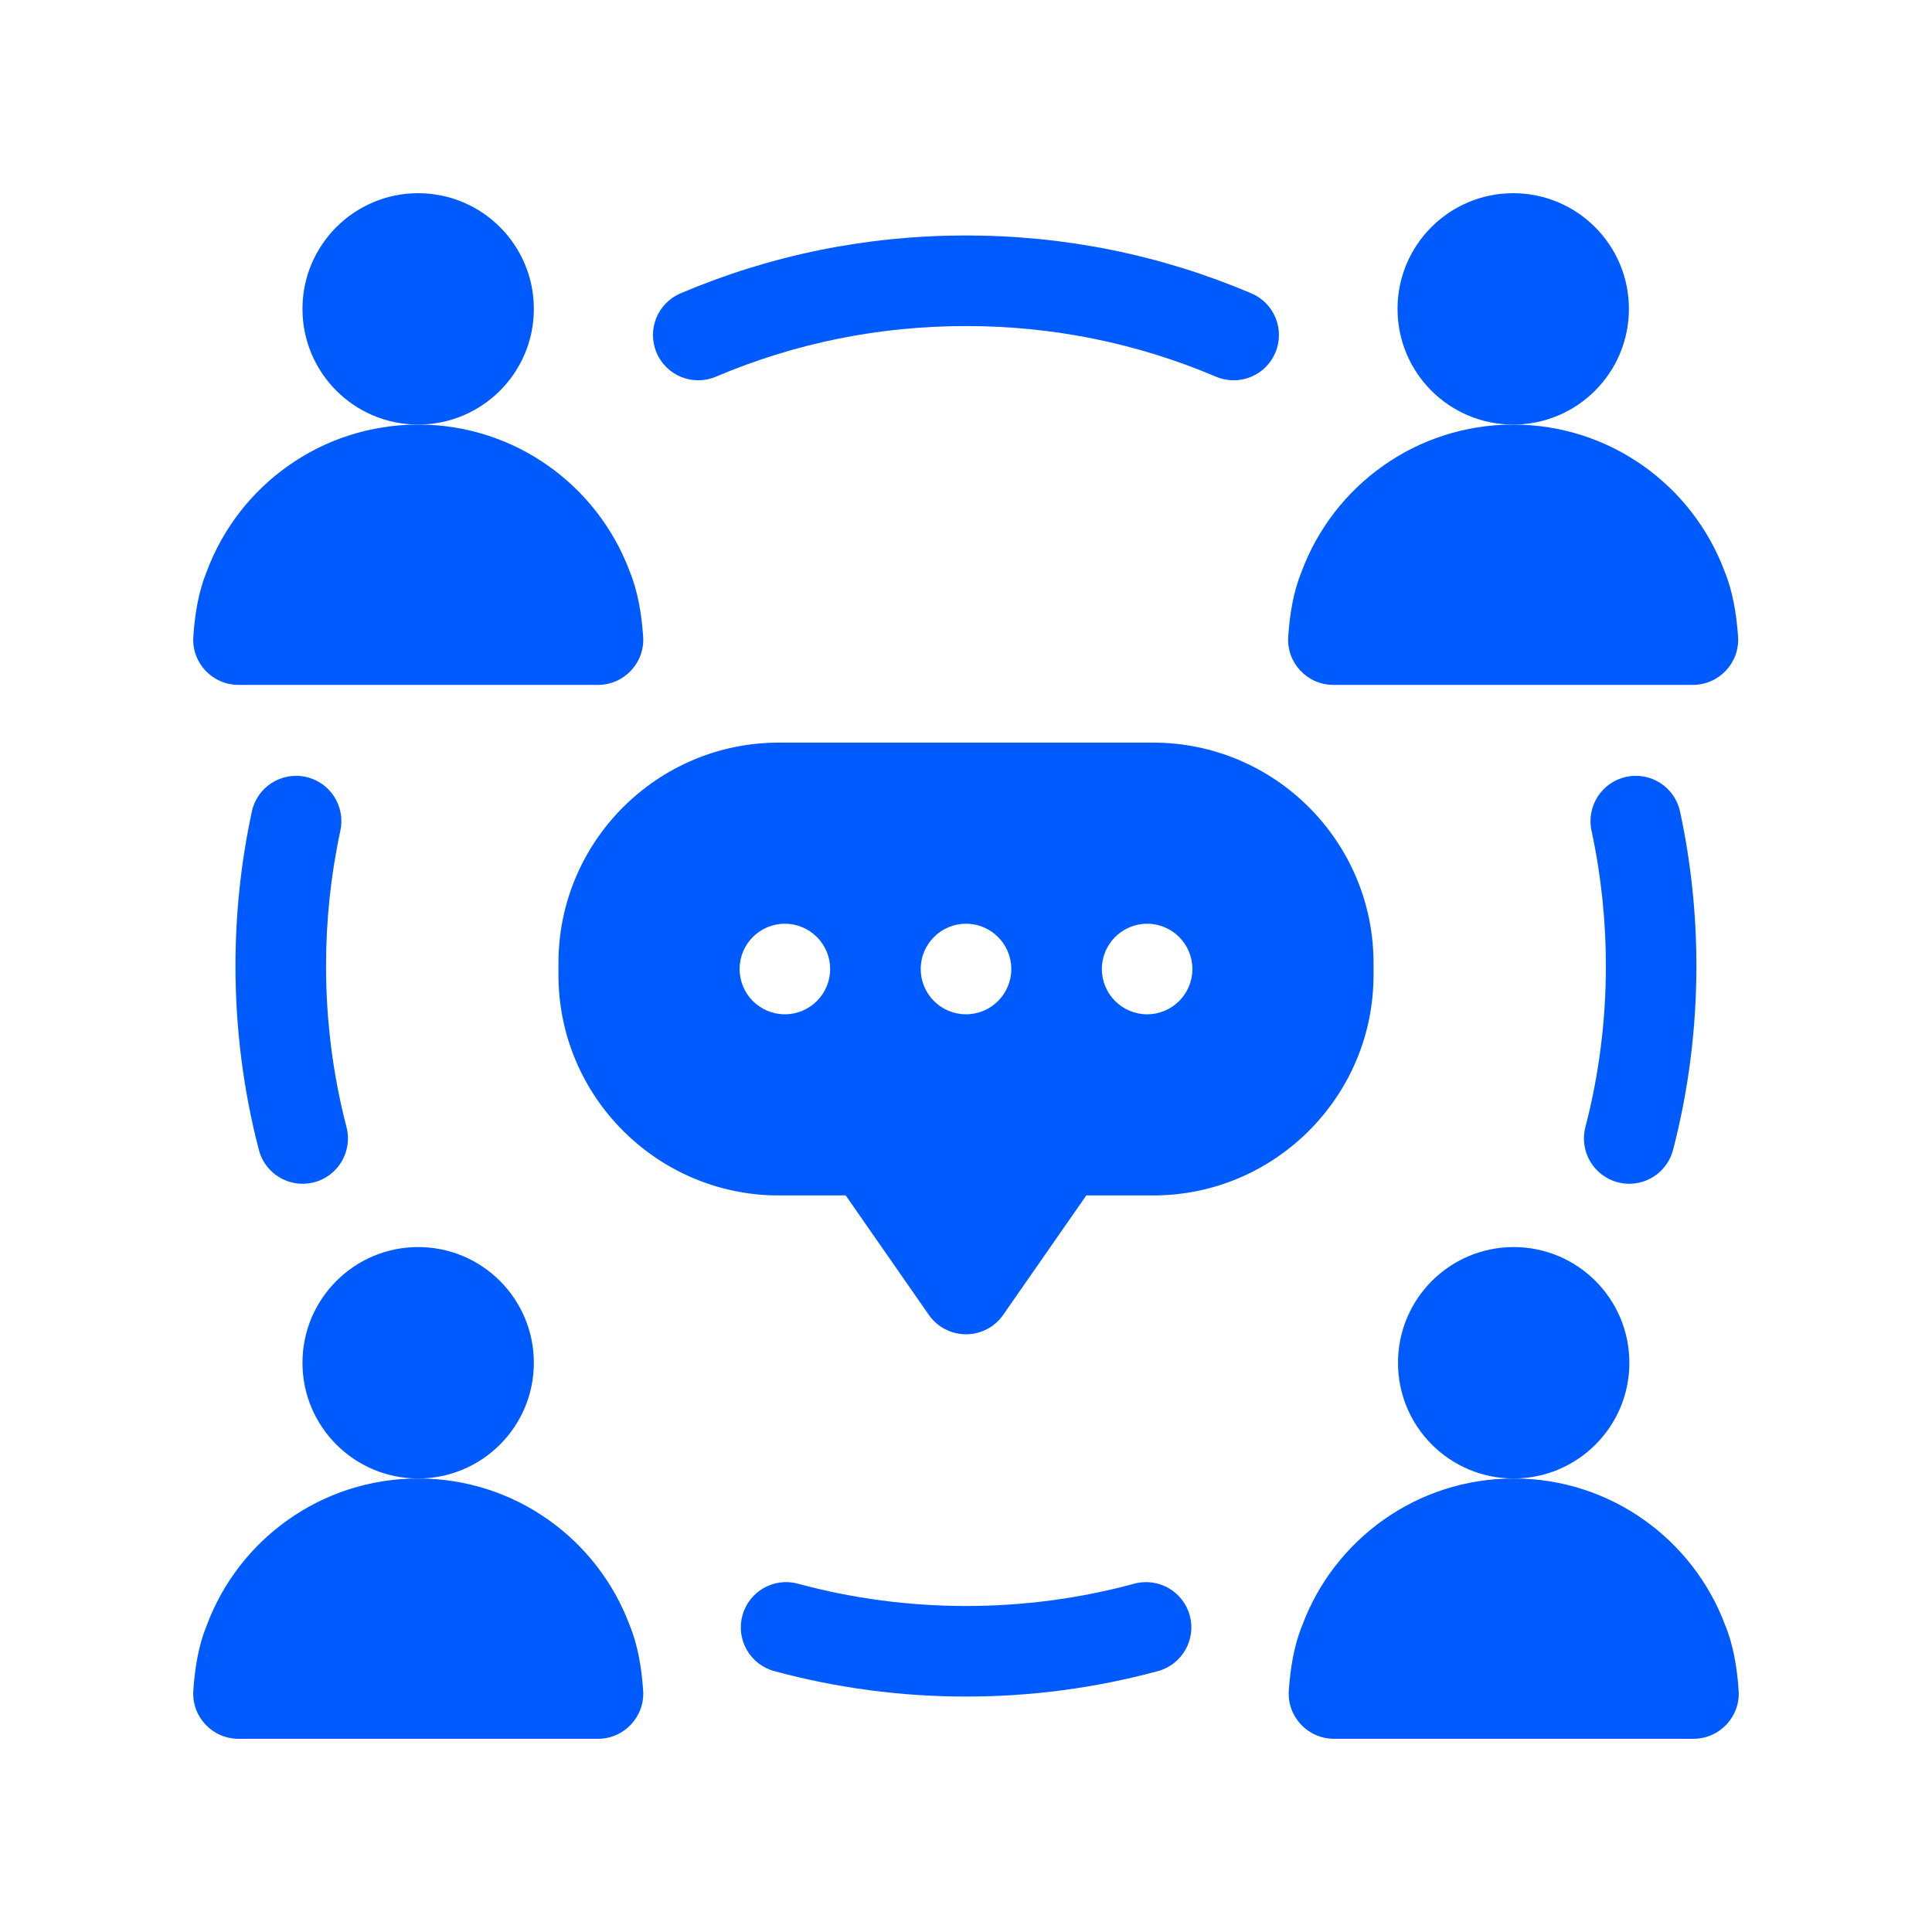 <svg width="50" height="50" viewBox="0 0 50 50" fill="none" xmlns="http://www.w3.org/2000/svg">
<g clip-path="url(#clip0_8552_27348)">
<path d="M29.844 19.219H20.156C17.012 19.219 14.453 21.777 14.453 24.922V25.234C14.453 28.379 17.012 30.938 20.156 30.938H21.887L24.038 34.029C24.257 34.344 24.616 34.531 25 34.531C25.384 34.531 25.743 34.344 25.962 34.029L28.113 30.938H29.844C32.988 30.938 35.547 28.379 35.547 25.234V24.922C35.547 21.777 32.988 19.219 29.844 19.219ZM20.312 26.25C19.666 26.25 19.141 25.726 19.141 25.078C19.141 24.431 19.666 23.906 20.312 23.906C20.959 23.906 21.484 24.431 21.484 25.078C21.484 25.726 20.959 26.25 20.312 26.25ZM25 26.25C24.353 26.25 23.828 25.726 23.828 25.078C23.828 24.431 24.353 23.906 25 23.906C25.647 23.906 26.172 24.431 26.172 25.078C26.172 25.726 25.647 26.25 25 26.25ZM29.688 26.25C29.041 26.25 28.516 25.726 28.516 25.078C28.516 24.431 29.041 23.906 29.688 23.906C30.334 23.906 30.859 24.431 30.859 25.078C30.859 25.726 30.334 26.25 29.688 26.25Z" fill="#005BFF"/>
<path d="M7.911 20.105C7.277 19.968 6.654 20.37 6.518 21.003C6.236 22.306 6.094 23.651 6.094 25C6.094 26.612 6.297 28.213 6.699 29.758C6.836 30.286 7.311 30.636 7.832 30.636C7.929 30.636 8.029 30.623 8.127 30.598C8.754 30.435 9.13 29.795 8.967 29.169C8.616 27.816 8.438 26.413 8.438 25C8.438 23.817 8.562 22.639 8.809 21.498C8.945 20.865 8.543 20.241 7.911 20.105Z" fill="#005BFF"/>
<path d="M41.87 30.598C41.969 30.623 42.068 30.636 42.165 30.636C42.686 30.636 43.162 30.286 43.299 29.758C43.7 28.213 43.903 26.612 43.903 25C43.903 23.651 43.761 22.306 43.479 21.003C43.343 20.37 42.72 19.968 42.087 20.105C41.454 20.241 41.052 20.865 41.188 21.498C41.435 22.639 41.56 23.817 41.56 25C41.56 26.413 41.382 27.816 41.03 29.169C40.867 29.795 41.243 30.435 41.87 30.598Z" fill="#005BFF"/>
<path d="M34.508 17.725H43.811C44.488 17.725 45.026 17.153 44.981 16.478C44.94 15.884 44.842 15.295 44.63 14.782C43.801 12.566 41.665 10.988 39.16 10.988C36.65 10.988 34.51 12.572 33.685 14.794C33.475 15.305 33.378 15.889 33.339 16.479C33.293 17.154 33.832 17.725 34.508 17.725Z" fill="#005BFF"/>
<path d="M39.162 10.988C40.816 10.988 42.156 9.648 42.156 7.994C42.156 6.341 40.816 5 39.162 5C37.508 5 36.168 6.341 36.168 7.994C36.168 9.648 37.508 10.988 39.162 10.988Z" fill="#005BFF"/>
<path d="M16.294 14.782C15.465 12.566 13.329 10.988 10.824 10.988C8.314 10.988 6.174 12.572 5.349 14.794C5.139 15.305 5.042 15.889 5.003 16.479C4.957 17.154 5.496 17.725 6.173 17.725H15.475C16.152 17.725 16.69 17.153 16.645 16.478C16.604 15.884 16.506 15.295 16.294 14.782Z" fill="#005BFF"/>
<path d="M10.822 10.988C12.476 10.988 13.816 9.648 13.816 7.994C13.816 6.341 12.476 5 10.822 5C9.169 5 7.828 6.341 7.828 7.994C7.828 9.648 9.169 10.988 10.822 10.988Z" fill="#005BFF"/>
<path d="M16.294 42.056C15.465 39.84 13.329 38.263 10.824 38.263C8.314 38.263 6.174 39.846 5.349 42.068C5.139 42.579 5.042 43.164 5.003 43.753C4.957 44.428 5.496 45 6.173 45H15.475C16.152 45 16.69 44.427 16.645 43.752C16.604 43.158 16.506 42.57 16.294 42.056Z" fill="#005BFF"/>
<path d="M10.822 38.263C12.476 38.263 13.816 36.922 13.816 35.269C13.816 33.615 12.476 32.274 10.822 32.274C9.169 32.274 7.828 33.615 7.828 35.269C7.828 36.922 9.169 38.263 10.822 38.263Z" fill="#005BFF"/>
<path d="M44.996 43.752C44.956 43.158 44.858 42.57 44.646 42.056C43.817 39.84 41.68 38.263 39.175 38.263C36.666 38.263 34.526 39.846 33.7 42.068C33.491 42.579 33.394 43.164 33.354 43.753C33.309 44.428 33.847 45 34.524 45H43.826C44.503 45 45.042 44.427 44.996 43.752Z" fill="#005BFF"/>
<path d="M39.174 38.263C40.827 38.263 42.168 36.922 42.168 35.269C42.168 33.615 40.827 32.274 39.174 32.274C37.52 32.274 36.18 33.615 36.18 35.269C36.18 36.922 37.52 38.263 39.174 38.263Z" fill="#005BFF"/>
<path d="M29.353 40.986C27.943 41.369 26.48 41.563 25.002 41.563C23.525 41.563 22.061 41.369 20.651 40.986C20.027 40.816 19.383 41.185 19.213 41.81C19.044 42.434 19.412 43.078 20.037 43.248C21.648 43.685 23.318 43.907 25.002 43.907C26.686 43.907 28.357 43.685 29.967 43.248C30.592 43.078 30.961 42.434 30.791 41.81C30.621 41.185 29.978 40.816 29.353 40.986Z" fill="#005BFF"/>
<path d="M32.385 7.592C30.047 6.598 27.562 6.094 24.999 6.094C22.435 6.094 19.95 6.598 17.612 7.592C17.017 7.845 16.739 8.533 16.992 9.129C17.246 9.724 17.933 10.002 18.529 9.748C20.576 8.879 22.753 8.438 24.999 8.438C27.245 8.438 29.421 8.879 31.468 9.748C31.618 9.812 31.774 9.842 31.926 9.842C32.382 9.842 32.816 9.575 33.005 9.129C33.259 8.533 32.981 7.845 32.385 7.592Z" fill="#005BFF"/>
</g>
<defs>
<clipPath id="clip0_8552_27348">
<rect width="40" height="40" fill="white" transform="translate(5 5)"/>
</clipPath>
</defs>
</svg>

